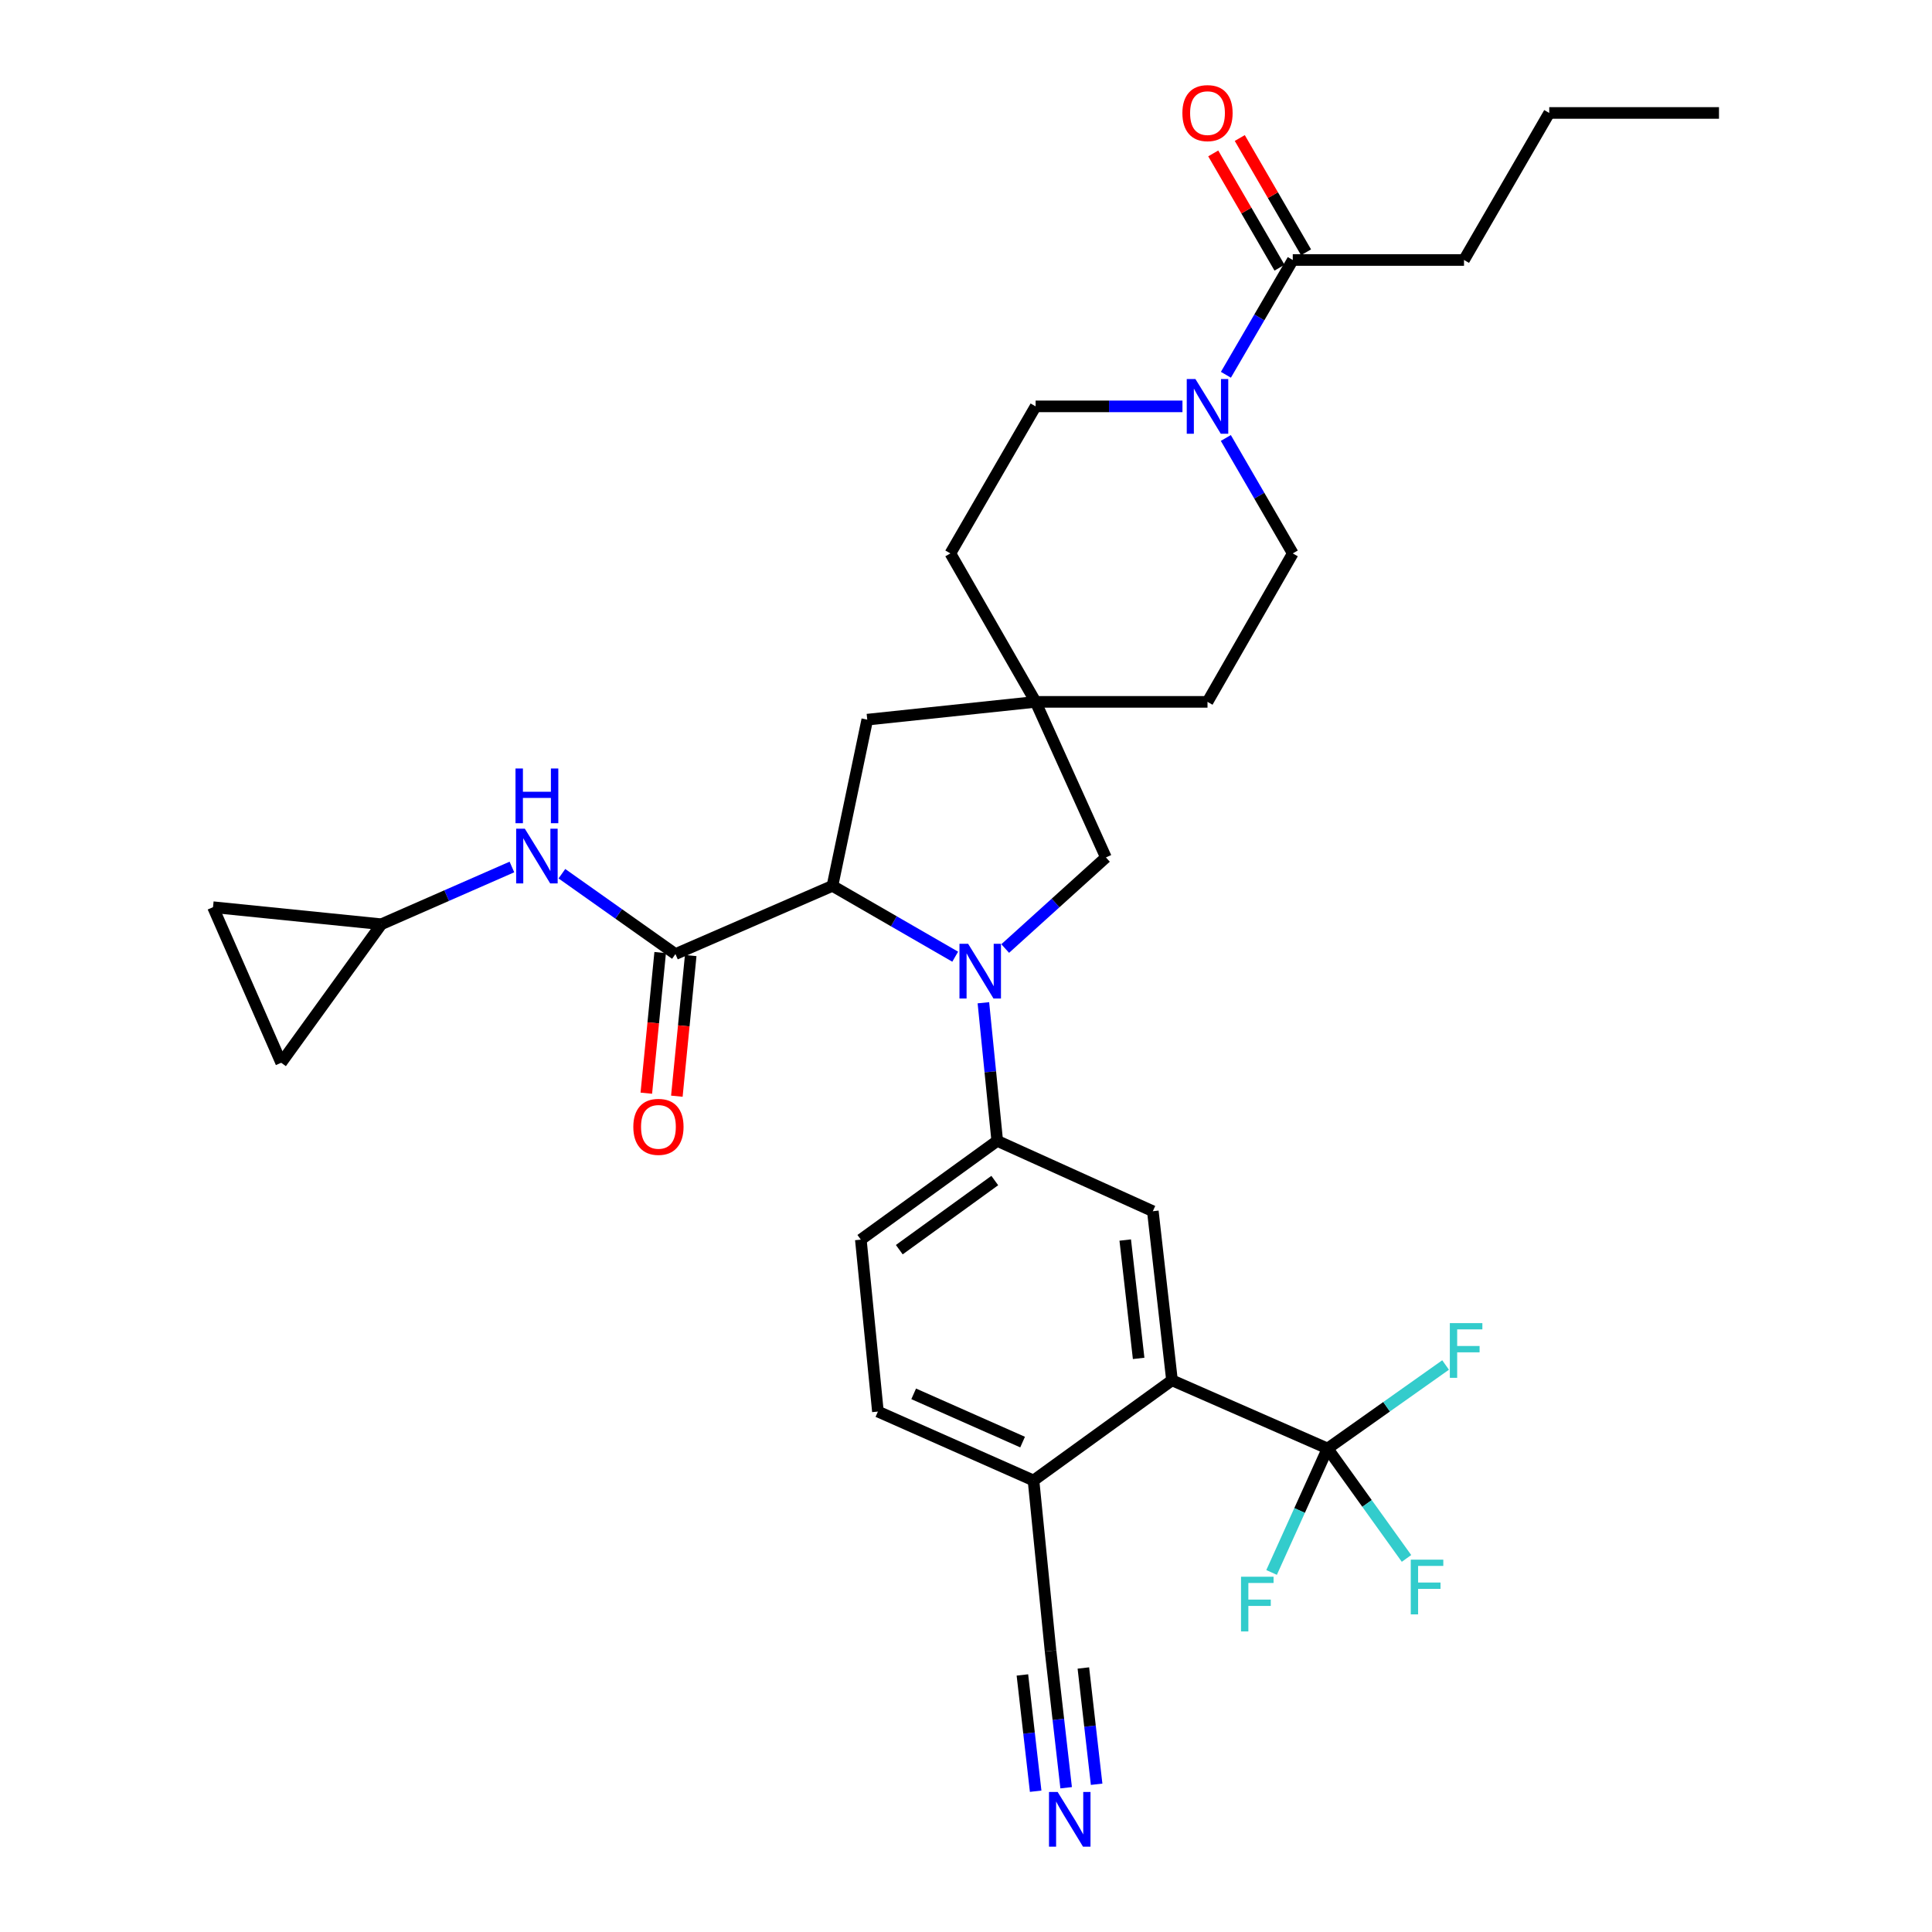 <?xml version='1.0' encoding='iso-8859-1'?>
<svg version='1.1' baseProfile='full'
              xmlns='http://www.w3.org/2000/svg'
                      xmlns:rdkit='http://www.rdkit.org/xml'
                      xmlns:xlink='http://www.w3.org/1999/xlink'
                  xml:space='preserve'
width='1000px' height='1000px' viewBox='0 0 1000 1000'>
<!-- END OF HEADER -->
<rect style='opacity:1.0;fill:#FFFFFF;stroke:none' width='1000' height='1000' x='0' y='0'> </rect>
<path class='bond-0' d='M 494.41,495.185 L 462.644,476.853' style='fill:none;fill-rule:evenodd;stroke:#0000FF;stroke-width:6px;stroke-linecap:butt;stroke-linejoin:miter;stroke-opacity:1' />
<path class='bond-0' d='M 462.644,476.853 L 430.878,458.52' style='fill:none;fill-rule:evenodd;stroke:#000000;stroke-width:6px;stroke-linecap:butt;stroke-linejoin:miter;stroke-opacity:1' />
<path class='bond-3' d='M 509,519.025 L 512.585,554.771' style='fill:none;fill-rule:evenodd;stroke:#0000FF;stroke-width:6px;stroke-linecap:butt;stroke-linejoin:miter;stroke-opacity:1' />
<path class='bond-3' d='M 512.585,554.771 L 516.171,590.517' style='fill:none;fill-rule:evenodd;stroke:#000000;stroke-width:6px;stroke-linecap:butt;stroke-linejoin:miter;stroke-opacity:1' />
<path class='bond-10' d='M 520.291,490.959 L 546.356,467.382' style='fill:none;fill-rule:evenodd;stroke:#0000FF;stroke-width:6px;stroke-linecap:butt;stroke-linejoin:miter;stroke-opacity:1' />
<path class='bond-10' d='M 546.356,467.382 L 572.421,443.805' style='fill:none;fill-rule:evenodd;stroke:#000000;stroke-width:6px;stroke-linecap:butt;stroke-linejoin:miter;stroke-opacity:1' />
<path class='bond-1' d='M 430.878,458.52 L 349.609,493.818' style='fill:none;fill-rule:evenodd;stroke:#000000;stroke-width:6px;stroke-linecap:butt;stroke-linejoin:miter;stroke-opacity:1' />
<path class='bond-15' d='M 430.878,458.52 L 448.893,372.487' style='fill:none;fill-rule:evenodd;stroke:#000000;stroke-width:6px;stroke-linecap:butt;stroke-linejoin:miter;stroke-opacity:1' />
<path class='bond-7' d='M 349.609,493.818 L 320.224,473.026' style='fill:none;fill-rule:evenodd;stroke:#000000;stroke-width:6px;stroke-linecap:butt;stroke-linejoin:miter;stroke-opacity:1' />
<path class='bond-7' d='M 320.224,473.026 L 290.838,452.235' style='fill:none;fill-rule:evenodd;stroke:#0000FF;stroke-width:6px;stroke-linecap:butt;stroke-linejoin:miter;stroke-opacity:1' />
<path class='bond-18' d='M 341.707,493.039 L 338.121,529.437' style='fill:none;fill-rule:evenodd;stroke:#000000;stroke-width:6px;stroke-linecap:butt;stroke-linejoin:miter;stroke-opacity:1' />
<path class='bond-18' d='M 338.121,529.437 L 334.535,565.834' style='fill:none;fill-rule:evenodd;stroke:#FF0000;stroke-width:6px;stroke-linecap:butt;stroke-linejoin:miter;stroke-opacity:1' />
<path class='bond-18' d='M 357.511,494.596 L 353.924,530.994' style='fill:none;fill-rule:evenodd;stroke:#000000;stroke-width:6px;stroke-linecap:butt;stroke-linejoin:miter;stroke-opacity:1' />
<path class='bond-18' d='M 353.924,530.994 L 350.338,567.391' style='fill:none;fill-rule:evenodd;stroke:#FF0000;stroke-width:6px;stroke-linecap:butt;stroke-linejoin:miter;stroke-opacity:1' />
<path class='bond-2' d='M 687.162,749.748 L 606.624,714.442' style='fill:none;fill-rule:evenodd;stroke:#000000;stroke-width:6px;stroke-linecap:butt;stroke-linejoin:miter;stroke-opacity:1' />
<path class='bond-24' d='M 687.162,749.748 L 672.665,781.824' style='fill:none;fill-rule:evenodd;stroke:#000000;stroke-width:6px;stroke-linecap:butt;stroke-linejoin:miter;stroke-opacity:1' />
<path class='bond-24' d='M 672.665,781.824 L 658.169,813.899' style='fill:none;fill-rule:evenodd;stroke:#33CCCC;stroke-width:6px;stroke-linecap:butt;stroke-linejoin:miter;stroke-opacity:1' />
<path class='bond-25' d='M 687.162,749.748 L 717.698,728.133' style='fill:none;fill-rule:evenodd;stroke:#000000;stroke-width:6px;stroke-linecap:butt;stroke-linejoin:miter;stroke-opacity:1' />
<path class='bond-25' d='M 717.698,728.133 L 748.235,706.518' style='fill:none;fill-rule:evenodd;stroke:#33CCCC;stroke-width:6px;stroke-linecap:butt;stroke-linejoin:miter;stroke-opacity:1' />
<path class='bond-26' d='M 687.162,749.748 L 707.583,778.192' style='fill:none;fill-rule:evenodd;stroke:#000000;stroke-width:6px;stroke-linecap:butt;stroke-linejoin:miter;stroke-opacity:1' />
<path class='bond-26' d='M 707.583,778.192 L 728.004,806.636' style='fill:none;fill-rule:evenodd;stroke:#33CCCC;stroke-width:6px;stroke-linecap:butt;stroke-linejoin:miter;stroke-opacity:1' />
<path class='bond-6' d='M 516.171,590.517 L 596.708,626.926' style='fill:none;fill-rule:evenodd;stroke:#000000;stroke-width:6px;stroke-linecap:butt;stroke-linejoin:miter;stroke-opacity:1' />
<path class='bond-21' d='M 516.171,590.517 L 445.567,641.633' style='fill:none;fill-rule:evenodd;stroke:#000000;stroke-width:6px;stroke-linecap:butt;stroke-linejoin:miter;stroke-opacity:1' />
<path class='bond-21' d='M 514.893,611.047 L 465.47,646.828' style='fill:none;fill-rule:evenodd;stroke:#000000;stroke-width:6px;stroke-linecap:butt;stroke-linejoin:miter;stroke-opacity:1' />
<path class='bond-4' d='M 606.624,714.442 L 596.708,626.926' style='fill:none;fill-rule:evenodd;stroke:#000000;stroke-width:6px;stroke-linecap:butt;stroke-linejoin:miter;stroke-opacity:1' />
<path class='bond-4' d='M 589.358,703.103 L 582.417,641.842' style='fill:none;fill-rule:evenodd;stroke:#000000;stroke-width:6px;stroke-linecap:butt;stroke-linejoin:miter;stroke-opacity:1' />
<path class='bond-34' d='M 606.624,714.442 L 534.945,766.29' style='fill:none;fill-rule:evenodd;stroke:#000000;stroke-width:6px;stroke-linecap:butt;stroke-linejoin:miter;stroke-opacity:1' />
<path class='bond-5' d='M 634.488,226.695 L 651.813,256.57' style='fill:none;fill-rule:evenodd;stroke:#0000FF;stroke-width:6px;stroke-linecap:butt;stroke-linejoin:miter;stroke-opacity:1' />
<path class='bond-5' d='M 651.813,256.57 L 669.138,286.444' style='fill:none;fill-rule:evenodd;stroke:#000000;stroke-width:6px;stroke-linecap:butt;stroke-linejoin:miter;stroke-opacity:1' />
<path class='bond-8' d='M 634.527,193.984 L 651.833,164.277' style='fill:none;fill-rule:evenodd;stroke:#0000FF;stroke-width:6px;stroke-linecap:butt;stroke-linejoin:miter;stroke-opacity:1' />
<path class='bond-8' d='M 651.833,164.277 L 669.138,134.571' style='fill:none;fill-rule:evenodd;stroke:#000000;stroke-width:6px;stroke-linecap:butt;stroke-linejoin:miter;stroke-opacity:1' />
<path class='bond-33' d='M 612.037,210.336 L 574.033,210.336' style='fill:none;fill-rule:evenodd;stroke:#0000FF;stroke-width:6px;stroke-linecap:butt;stroke-linejoin:miter;stroke-opacity:1' />
<path class='bond-33' d='M 574.033,210.336 L 536.03,210.336' style='fill:none;fill-rule:evenodd;stroke:#000000;stroke-width:6px;stroke-linecap:butt;stroke-linejoin:miter;stroke-opacity:1' />
<path class='bond-12' d='M 264.965,448.754 L 231.178,463.566' style='fill:none;fill-rule:evenodd;stroke:#0000FF;stroke-width:6px;stroke-linecap:butt;stroke-linejoin:miter;stroke-opacity:1' />
<path class='bond-12' d='M 231.178,463.566 L 197.392,478.379' style='fill:none;fill-rule:evenodd;stroke:#000000;stroke-width:6px;stroke-linecap:butt;stroke-linejoin:miter;stroke-opacity:1' />
<path class='bond-22' d='M 676.007,130.588 L 658.856,101.013' style='fill:none;fill-rule:evenodd;stroke:#000000;stroke-width:6px;stroke-linecap:butt;stroke-linejoin:miter;stroke-opacity:1' />
<path class='bond-22' d='M 658.856,101.013 L 641.705,71.439' style='fill:none;fill-rule:evenodd;stroke:#FF0000;stroke-width:6px;stroke-linecap:butt;stroke-linejoin:miter;stroke-opacity:1' />
<path class='bond-22' d='M 662.27,138.554 L 645.119,108.98' style='fill:none;fill-rule:evenodd;stroke:#000000;stroke-width:6px;stroke-linecap:butt;stroke-linejoin:miter;stroke-opacity:1' />
<path class='bond-22' d='M 645.119,108.98 L 627.968,79.405' style='fill:none;fill-rule:evenodd;stroke:#FF0000;stroke-width:6px;stroke-linecap:butt;stroke-linejoin:miter;stroke-opacity:1' />
<path class='bond-29' d='M 669.138,134.571 L 757.765,134.571' style='fill:none;fill-rule:evenodd;stroke:#000000;stroke-width:6px;stroke-linecap:butt;stroke-linejoin:miter;stroke-opacity:1' />
<path class='bond-9' d='M 536.03,363.285 L 572.421,443.805' style='fill:none;fill-rule:evenodd;stroke:#000000;stroke-width:6px;stroke-linecap:butt;stroke-linejoin:miter;stroke-opacity:1' />
<path class='bond-27' d='M 536.03,363.285 L 491.91,286.444' style='fill:none;fill-rule:evenodd;stroke:#000000;stroke-width:6px;stroke-linecap:butt;stroke-linejoin:miter;stroke-opacity:1' />
<path class='bond-28' d='M 536.03,363.285 L 625.001,363.285' style='fill:none;fill-rule:evenodd;stroke:#000000;stroke-width:6px;stroke-linecap:butt;stroke-linejoin:miter;stroke-opacity:1' />
<path class='bond-32' d='M 536.03,363.285 L 448.893,372.487' style='fill:none;fill-rule:evenodd;stroke:#000000;stroke-width:6px;stroke-linecap:butt;stroke-linejoin:miter;stroke-opacity:1' />
<path class='bond-11' d='M 551.835,925.33 L 547.796,889.929' style='fill:none;fill-rule:evenodd;stroke:#0000FF;stroke-width:6px;stroke-linecap:butt;stroke-linejoin:miter;stroke-opacity:1' />
<path class='bond-11' d='M 547.796,889.929 L 543.758,854.529' style='fill:none;fill-rule:evenodd;stroke:#000000;stroke-width:6px;stroke-linecap:butt;stroke-linejoin:miter;stroke-opacity:1' />
<path class='bond-11' d='M 567.612,923.53 L 564.18,893.44' style='fill:none;fill-rule:evenodd;stroke:#0000FF;stroke-width:6px;stroke-linecap:butt;stroke-linejoin:miter;stroke-opacity:1' />
<path class='bond-11' d='M 564.18,893.44 L 560.747,863.349' style='fill:none;fill-rule:evenodd;stroke:#000000;stroke-width:6px;stroke-linecap:butt;stroke-linejoin:miter;stroke-opacity:1' />
<path class='bond-11' d='M 536.057,927.13 L 532.625,897.039' style='fill:none;fill-rule:evenodd;stroke:#0000FF;stroke-width:6px;stroke-linecap:butt;stroke-linejoin:miter;stroke-opacity:1' />
<path class='bond-11' d='M 532.625,897.039 L 529.192,866.949' style='fill:none;fill-rule:evenodd;stroke:#000000;stroke-width:6px;stroke-linecap:butt;stroke-linejoin:miter;stroke-opacity:1' />
<path class='bond-16' d='M 197.392,478.379 L 110.255,469.557' style='fill:none;fill-rule:evenodd;stroke:#000000;stroke-width:6px;stroke-linecap:butt;stroke-linejoin:miter;stroke-opacity:1' />
<path class='bond-17' d='M 197.392,478.379 L 145.544,550.085' style='fill:none;fill-rule:evenodd;stroke:#000000;stroke-width:6px;stroke-linecap:butt;stroke-linejoin:miter;stroke-opacity:1' />
<path class='bond-13' d='M 543.758,854.529 L 534.945,766.29' style='fill:none;fill-rule:evenodd;stroke:#000000;stroke-width:6px;stroke-linecap:butt;stroke-linejoin:miter;stroke-opacity:1' />
<path class='bond-14' d='M 534.945,766.29 L 454.407,730.622' style='fill:none;fill-rule:evenodd;stroke:#000000;stroke-width:6px;stroke-linecap:butt;stroke-linejoin:miter;stroke-opacity:1' />
<path class='bond-14' d='M 529.294,746.42 L 472.918,721.452' style='fill:none;fill-rule:evenodd;stroke:#000000;stroke-width:6px;stroke-linecap:butt;stroke-linejoin:miter;stroke-opacity:1' />
<path class='bond-35' d='M 110.255,469.557 L 145.544,550.085' style='fill:none;fill-rule:evenodd;stroke:#000000;stroke-width:6px;stroke-linecap:butt;stroke-linejoin:miter;stroke-opacity:1' />
<path class='bond-19' d='M 536.03,210.336 L 491.91,286.444' style='fill:none;fill-rule:evenodd;stroke:#000000;stroke-width:6px;stroke-linecap:butt;stroke-linejoin:miter;stroke-opacity:1' />
<path class='bond-20' d='M 669.138,286.444 L 625.001,363.285' style='fill:none;fill-rule:evenodd;stroke:#000000;stroke-width:6px;stroke-linecap:butt;stroke-linejoin:miter;stroke-opacity:1' />
<path class='bond-23' d='M 445.567,641.633 L 454.407,730.622' style='fill:none;fill-rule:evenodd;stroke:#000000;stroke-width:6px;stroke-linecap:butt;stroke-linejoin:miter;stroke-opacity:1' />
<path class='bond-30' d='M 757.765,134.571 L 801.885,58.462' style='fill:none;fill-rule:evenodd;stroke:#000000;stroke-width:6px;stroke-linecap:butt;stroke-linejoin:miter;stroke-opacity:1' />
<path class='bond-31' d='M 801.885,58.462 L 889.745,58.462' style='fill:none;fill-rule:evenodd;stroke:#000000;stroke-width:6px;stroke-linecap:butt;stroke-linejoin:miter;stroke-opacity:1' />
<path  class='atom-0' d='M 501.098 488.498
L 510.378 503.498
Q 511.298 504.978, 512.778 507.658
Q 514.258 510.338, 514.338 510.498
L 514.338 488.498
L 518.098 488.498
L 518.098 516.818
L 514.218 516.818
L 504.258 500.418
Q 503.098 498.498, 501.858 496.298
Q 500.658 494.098, 500.298 493.418
L 500.298 516.818
L 496.618 516.818
L 496.618 488.498
L 501.098 488.498
' fill='#0000FF'/>
<path  class='atom-6' d='M 618.741 196.176
L 628.021 211.176
Q 628.941 212.656, 630.421 215.336
Q 631.901 218.016, 631.981 218.176
L 631.981 196.176
L 635.741 196.176
L 635.741 224.496
L 631.861 224.496
L 621.901 208.096
Q 620.741 206.176, 619.501 203.976
Q 618.301 201.776, 617.941 201.096
L 617.941 224.496
L 614.261 224.496
L 614.261 196.176
L 618.741 196.176
' fill='#0000FF'/>
<path  class='atom-8' d='M 271.642 428.922
L 280.922 443.922
Q 281.842 445.402, 283.322 448.082
Q 284.802 450.762, 284.882 450.922
L 284.882 428.922
L 288.642 428.922
L 288.642 457.242
L 284.762 457.242
L 274.802 440.842
Q 273.642 438.922, 272.402 436.722
Q 271.202 434.522, 270.842 433.842
L 270.842 457.242
L 267.162 457.242
L 267.162 428.922
L 271.642 428.922
' fill='#0000FF'/>
<path  class='atom-8' d='M 266.822 397.77
L 270.662 397.77
L 270.662 409.81
L 285.142 409.81
L 285.142 397.77
L 288.982 397.77
L 288.982 426.09
L 285.142 426.09
L 285.142 413.01
L 270.662 413.01
L 270.662 426.09
L 266.822 426.09
L 266.822 397.77
' fill='#0000FF'/>
<path  class='atom-12' d='M 547.44 927.523
L 556.72 942.523
Q 557.64 944.003, 559.12 946.683
Q 560.6 949.363, 560.68 949.523
L 560.68 927.523
L 564.44 927.523
L 564.44 955.843
L 560.56 955.843
L 550.6 939.443
Q 549.44 937.523, 548.2 935.323
Q 547 933.123, 546.64 932.443
L 546.64 955.843
L 542.96 955.843
L 542.96 927.523
L 547.44 927.523
' fill='#0000FF'/>
<path  class='atom-19' d='M 327.804 583.257
Q 327.804 576.457, 331.164 572.657
Q 334.524 568.857, 340.804 568.857
Q 347.084 568.857, 350.444 572.657
Q 353.804 576.457, 353.804 583.257
Q 353.804 590.137, 350.404 594.057
Q 347.004 597.937, 340.804 597.937
Q 334.564 597.937, 331.164 594.057
Q 327.804 590.177, 327.804 583.257
M 340.804 594.737
Q 345.124 594.737, 347.444 591.857
Q 349.804 588.937, 349.804 583.257
Q 349.804 577.697, 347.444 574.897
Q 345.124 572.057, 340.804 572.057
Q 336.484 572.057, 334.124 574.857
Q 331.804 577.657, 331.804 583.257
Q 331.804 588.977, 334.124 591.857
Q 336.484 594.737, 340.804 594.737
' fill='#FF0000'/>
<path  class='atom-23' d='M 612.001 58.542
Q 612.001 51.742, 615.361 47.943
Q 618.721 44.142, 625.001 44.142
Q 631.281 44.142, 634.641 47.943
Q 638.001 51.742, 638.001 58.542
Q 638.001 65.422, 634.601 69.343
Q 631.201 73.222, 625.001 73.222
Q 618.761 73.222, 615.361 69.343
Q 612.001 65.463, 612.001 58.542
M 625.001 70.022
Q 629.321 70.022, 631.641 67.142
Q 634.001 64.222, 634.001 58.542
Q 634.001 52.983, 631.641 50.182
Q 629.321 47.343, 625.001 47.343
Q 620.681 47.343, 618.321 50.142
Q 616.001 52.943, 616.001 58.542
Q 616.001 64.263, 618.321 67.142
Q 620.681 70.022, 625.001 70.022
' fill='#FF0000'/>
<path  class='atom-25' d='M 642.35 816.108
L 659.19 816.108
L 659.19 819.348
L 646.15 819.348
L 646.15 827.948
L 657.75 827.948
L 657.75 831.228
L 646.15 831.228
L 646.15 844.428
L 642.35 844.428
L 642.35 816.108
' fill='#33CCCC'/>
<path  class='atom-26' d='M 750.431 684.843
L 767.271 684.843
L 767.271 688.083
L 754.231 688.083
L 754.231 696.683
L 765.831 696.683
L 765.831 699.963
L 754.231 699.963
L 754.231 713.163
L 750.431 713.163
L 750.431 684.843
' fill='#33CCCC'/>
<path  class='atom-27' d='M 730.21 807.277
L 747.05 807.277
L 747.05 810.517
L 734.01 810.517
L 734.01 819.117
L 745.61 819.117
L 745.61 822.397
L 734.01 822.397
L 734.01 835.597
L 730.21 835.597
L 730.21 807.277
' fill='#33CCCC'/>
</svg>
